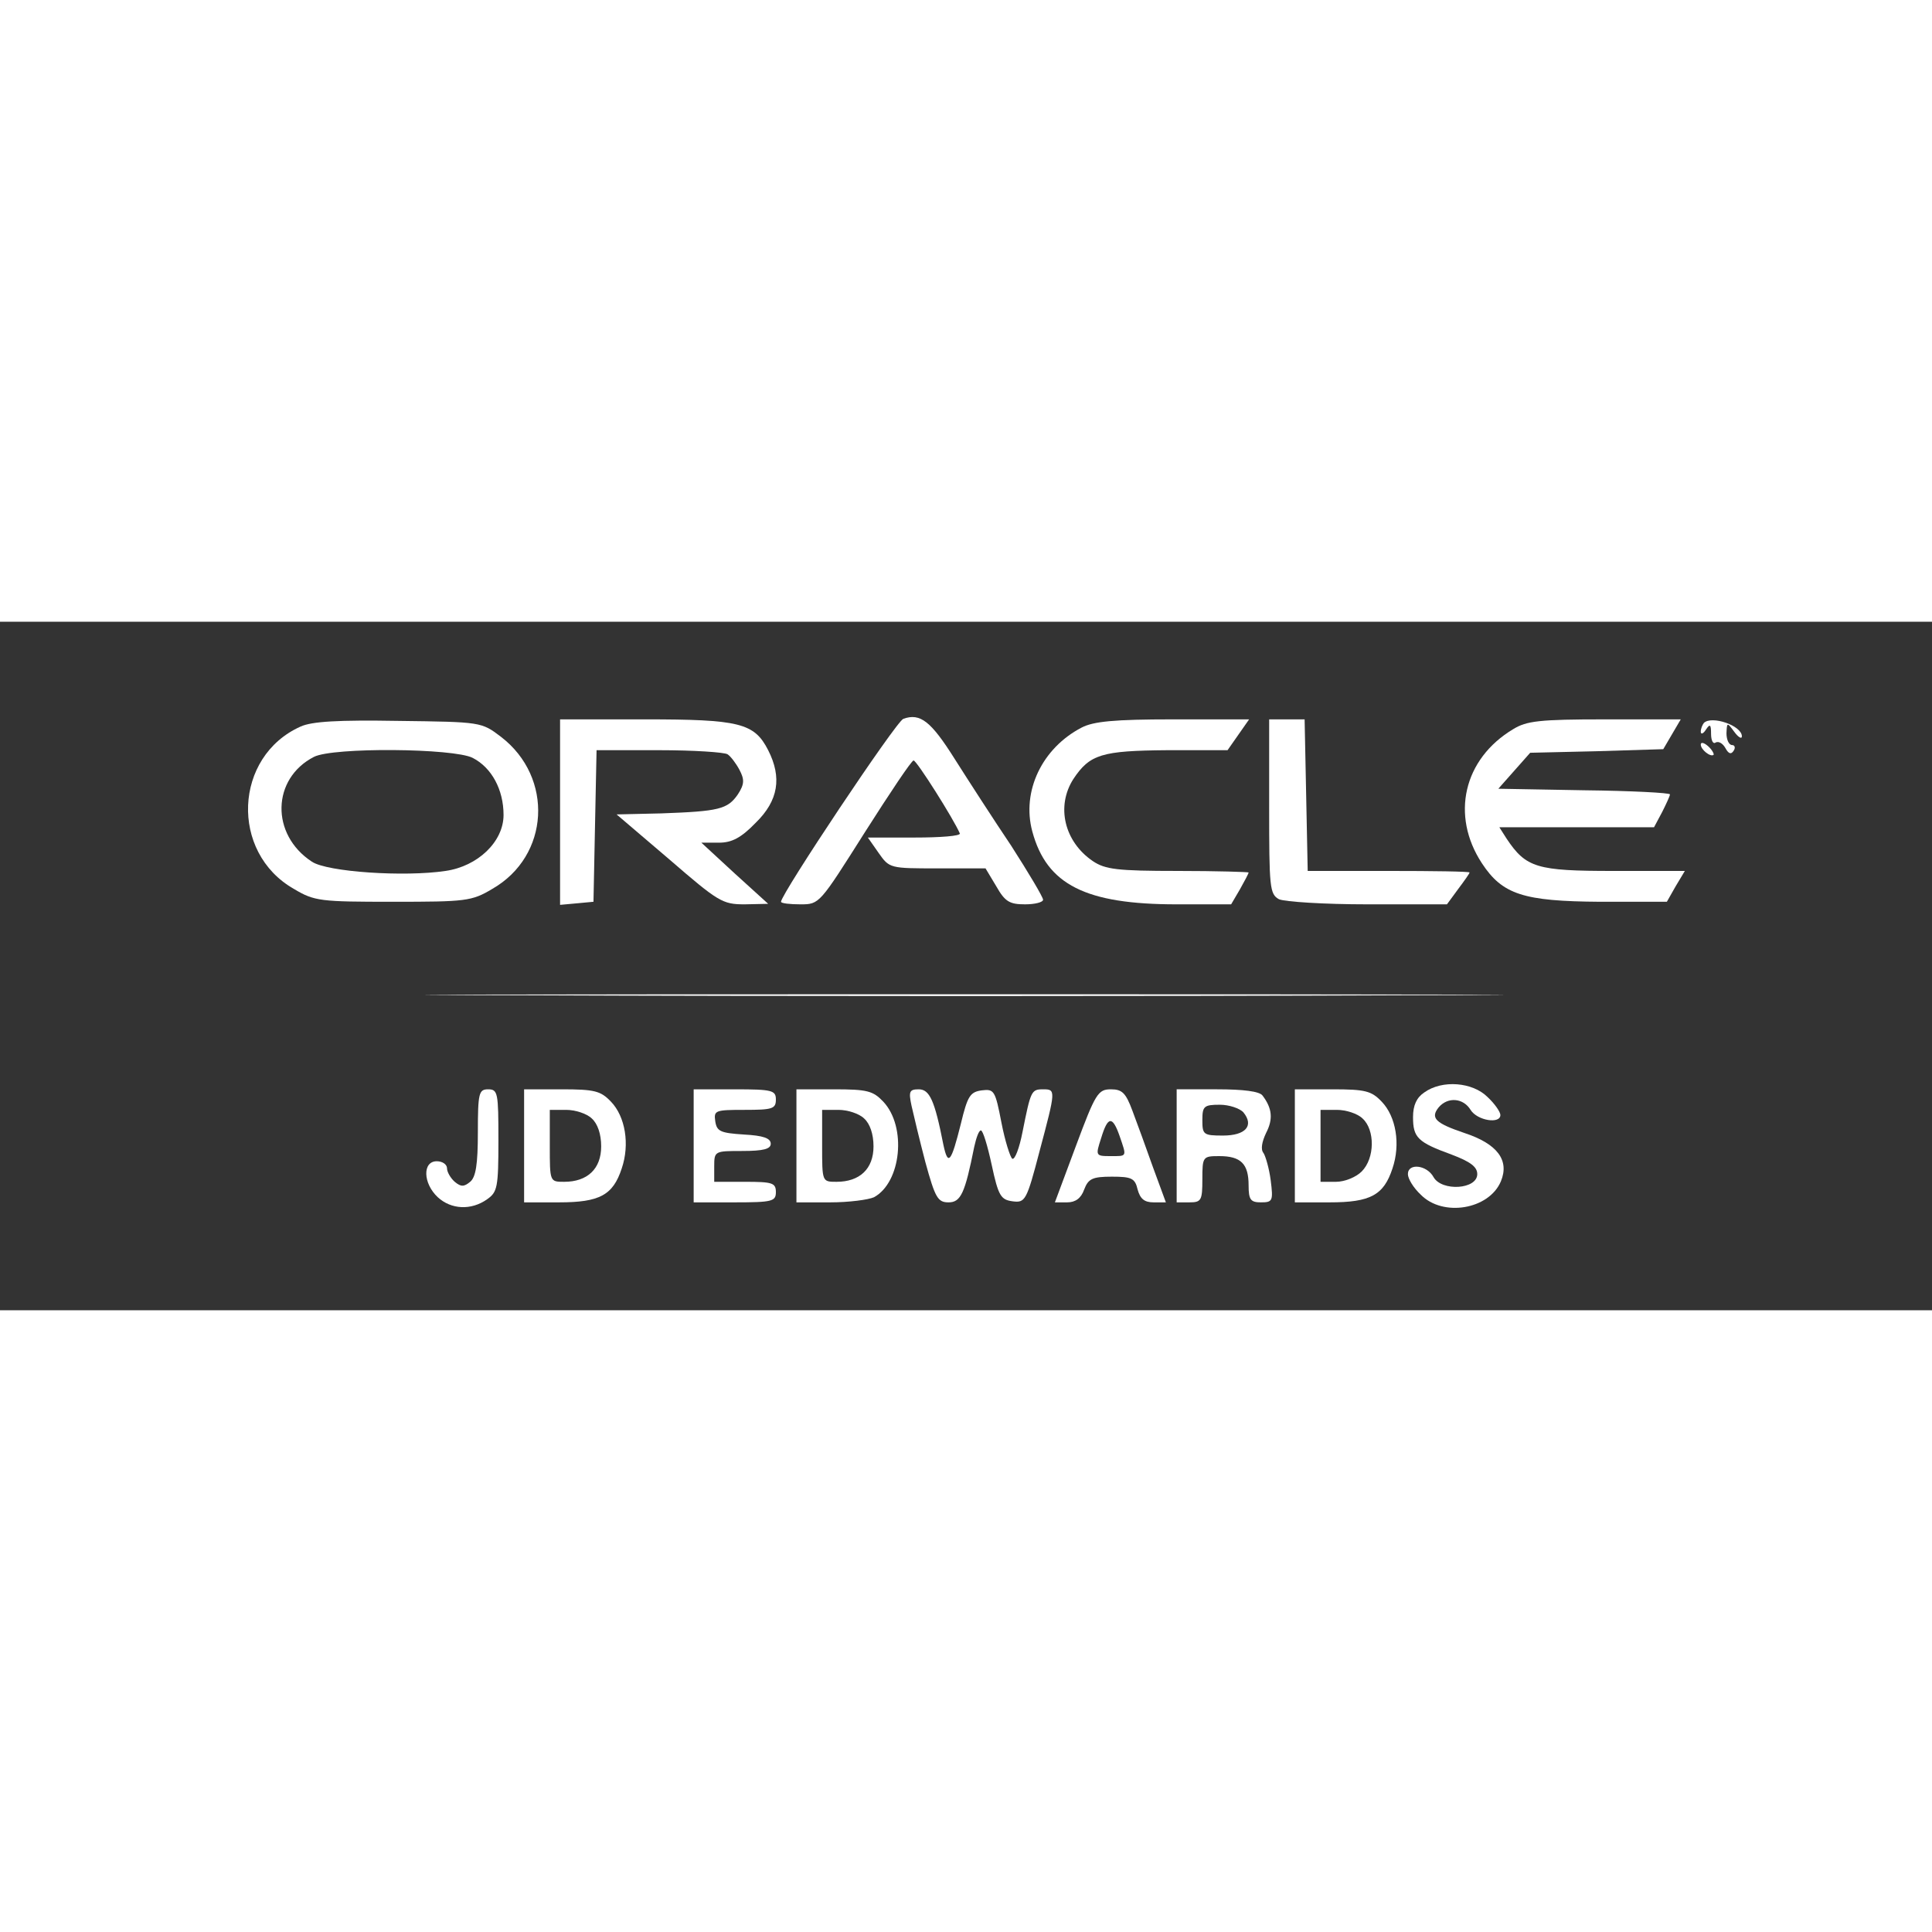 <?xml version="1.0" standalone="no"?>
<!DOCTYPE svg PUBLIC "-//W3C//DTD SVG 20010904//EN"
 "http://www.w3.org/TR/2001/REC-SVG-20010904/DTD/svg10.dtd">
<svg version="1.0" xmlns="http://www.w3.org/2000/svg"
 width="36pt" height="36pt" viewBox="0 0 376 134"
 preserveAspectRatio="xMidYMid meet" >

<rect x="0" y="0" width="376" height="134" fill="#333333" stroke="none"/>

<g transform="translate(0,134) scale(0.1,-0.1)"
fill="white" stroke="none">
<path d="M1758 1151 c-14 -5 -238 -341 -238 -356 0 -3 17 -5 38 -5 37 0 37 1
125 140 49 77 91 140 95 140 6 0 78 -114 90 -142 2 -5 -38 -8 -88 -8 l-91 0
21 -30 c21 -30 22 -30 115 -30 l93 0 21 -35 c17 -30 26 -35 56 -35 19 0 35 4
35 9 0 5 -28 52 -62 105 -35 52 -84 128 -110 169 -46 73 -67 90 -100 78z"/>
<path d="M585 1136 c-130 -58 -138 -245 -13 -316 40 -24 52 -25 193 -25 141 0
153 1 193 25 112 64 120 217 17 296 -38 29 -39 29 -199 31 -118 2 -169 -1
-191 -11z m335 -61 c37 -19 60 -62 60 -111 0 -52 -50 -100 -113 -109 -80 -12
-230 -2 -260 18 -81 53 -78 162 4 204 37 19 272 17 309 -2z"/>
<path d="M1090 969 l0 -180 33 3 32 3 3 148 3 147 122 0 c67 0 127 -4 133 -8
6 -4 16 -17 23 -30 10 -19 10 -28 -3 -48 -20 -29 -37 -33 -149 -37 l-87 -2
102 -87 c96 -83 104 -88 147 -88 l46 1 -65 59 -65 60 34 0 c25 0 43 9 72 39
44 43 51 88 24 141 -27 53 -56 60 -240 60 l-165 0 0 -181z"/>
<path d="M2105 1134 c-77 -40 -117 -124 -96 -202 28 -104 104 -142 281 -142
l106 0 17 29 c9 16 17 31 17 33 0 1 -62 3 -138 3 -118 0 -141 3 -165 19 -56
38 -72 107 -38 160 32 48 55 55 183 56 l117 0 21 30 21 30 -148 0 c-115 0
-155 -4 -178 -16z"/>
<path d="M2470 980 c0 -157 1 -170 19 -180 11 -5 87 -10 173 -10 l154 0 22 30
c12 16 22 30 22 32 0 2 -71 3 -157 3 l-158 0 -3 148 -3 147 -34 0 -35 0 0
-170z"/>
<path d="M2945 1131 c-97 -58 -122 -168 -61 -261 40 -61 81 -74 230 -75 l130
0 17 30 18 30 -139 0 c-149 0 -170 6 -208 63 l-14 22 151 0 150 0 16 30 c8 16
15 31 15 34 0 3 -75 7 -167 8 l-167 3 31 35 31 35 129 3 130 4 17 29 17 29
-148 0 c-127 0 -152 -3 -178 -19z"/>
<path d="M3316 1143 c-3 -4 -6 -11 -6 -17 0 -6 5 -4 10 4 8 12 10 10 10 -8 0
-13 4 -21 9 -17 6 3 14 -2 19 -11 6 -11 11 -13 16 -5 4 6 2 11 -3 11 -6 0 -11
10 -11 23 1 21 1 22 15 3 8 -11 15 -15 15 -9 0 21 -59 41 -74 26z"/>
<path d="M3310 1101 c0 -10 19 -25 25 -20 1 2 -3 10 -11 17 -8 7 -14 8 -14 3z"/>
<path d="M1028 613 c470 -2 1235 -2 1700 0 466 1 82 2 -853 2 -935 0 -1316 -1
-847 -2z"/>
<path d="M2772 424 c-15 -10 -22 -25 -22 -48 0 -40 9 -49 75 -73 37 -14 50
-24 50 -38 0 -30 -69 -34 -85 -6 -13 24 -50 28 -50 6 0 -9 11 -27 25 -40 43
-44 133 -29 156 26 17 41 -7 73 -71 94 -56 19 -67 29 -50 50 18 21 48 18 62
-5 13 -21 58 -28 58 -10 0 6 -11 22 -25 35 -29 29 -88 34 -123 9z"/>
<path d="M930 346 c0 -62 -4 -87 -15 -96 -12 -10 -18 -10 -30 0 -8 7 -15 19
-15 26 0 8 -9 14 -20 14 -28 0 -27 -43 2 -70 26 -24 65 -26 96 -4 20 14 22 23
22 115 0 92 -1 99 -20 99 -18 0 -20 -7 -20 -84z"/>
<path d="M1020 320 l0 -110 68 0 c79 0 105 14 122 66 16 47 7 101 -21 130 -20
21 -32 24 -96 24 l-73 0 0 -110z m132 53 c11 -10 18 -30 18 -54 0 -44 -27 -69
-72 -69 -28 0 -28 0 -28 70 l0 70 32 0 c17 0 40 -7 50 -17z"/>
<path d="M1350 320 l0 -110 80 0 c73 0 80 2 80 20 0 18 -7 20 -60 20 l-60 0 0
30 c0 30 1 30 55 30 41 0 55 4 55 14 0 11 -15 16 -52 18 -46 3 -53 6 -56 26
-3 21 0 22 57 22 54 0 61 2 61 20 0 18 -7 20 -80 20 l-80 0 0 -110z"/>
<path d="M1550 320 l0 -110 66 0 c36 0 74 5 85 10 53 29 64 137 18 186 -20 21
-31 24 -96 24 l-73 0 0 -110z m132 53 c11 -10 18 -30 18 -54 0 -44 -27 -69
-72 -69 -28 0 -28 0 -28 70 l0 70 32 0 c17 0 40 -7 50 -17z"/>
<path d="M1774 398 c4 -18 16 -68 27 -110 19 -69 24 -78 45 -78 24 0 32 18 50
108 4 18 9 32 13 32 4 0 13 -30 21 -67 13 -61 18 -68 41 -71 24 -3 27 1 52 97
32 120 32 121 7 121 -23 0 -24 -3 -40 -83 -6 -31 -15 -55 -20 -52 -4 3 -14 34
-21 70 -12 62 -14 66 -38 63 -23 -3 -28 -11 -41 -65 -19 -76 -25 -83 -34 -41
-17 87 -27 108 -48 108 -18 0 -20 -4 -14 -32z"/>
<path d="M2094 320 l-41 -110 24 0 c16 0 27 8 33 25 8 21 16 25 54 25 38 0 45
-3 50 -25 5 -18 13 -25 31 -25 l24 0 -25 68 c-13 37 -31 86 -40 110 -13 35
-20 42 -42 42 -25 0 -30 -8 -68 -110z m85 19 c14 -41 15 -39 -18 -39 -29 0
-29 1 -18 35 13 43 22 44 36 4z"/>
<path d="M2290 320 l0 -110 25 0 c23 0 25 4 25 45 0 44 1 45 33 45 42 0 57
-15 57 -57 0 -28 4 -33 24 -33 23 0 24 3 19 43 -3 23 -10 47 -14 53 -6 7 -3
22 5 39 14 27 12 48 -7 73 -6 8 -37 12 -88 12 l-79 0 0 -110z m130 65 c21 -26
4 -45 -40 -45 -38 0 -40 2 -40 30 0 27 3 30 34 30 18 0 39 -7 46 -15z"/>
<path d="M2520 320 l0 -110 68 0 c79 0 105 14 122 66 16 47 7 101 -21 130 -20
21 -32 24 -96 24 l-73 0 0 -110z m132 53 c24 -22 24 -77 -2 -103 -11 -11 -33
-20 -50 -20 l-30 0 0 70 0 70 32 0 c17 0 40 -7 50 -17z"/>
</g>
</svg>
